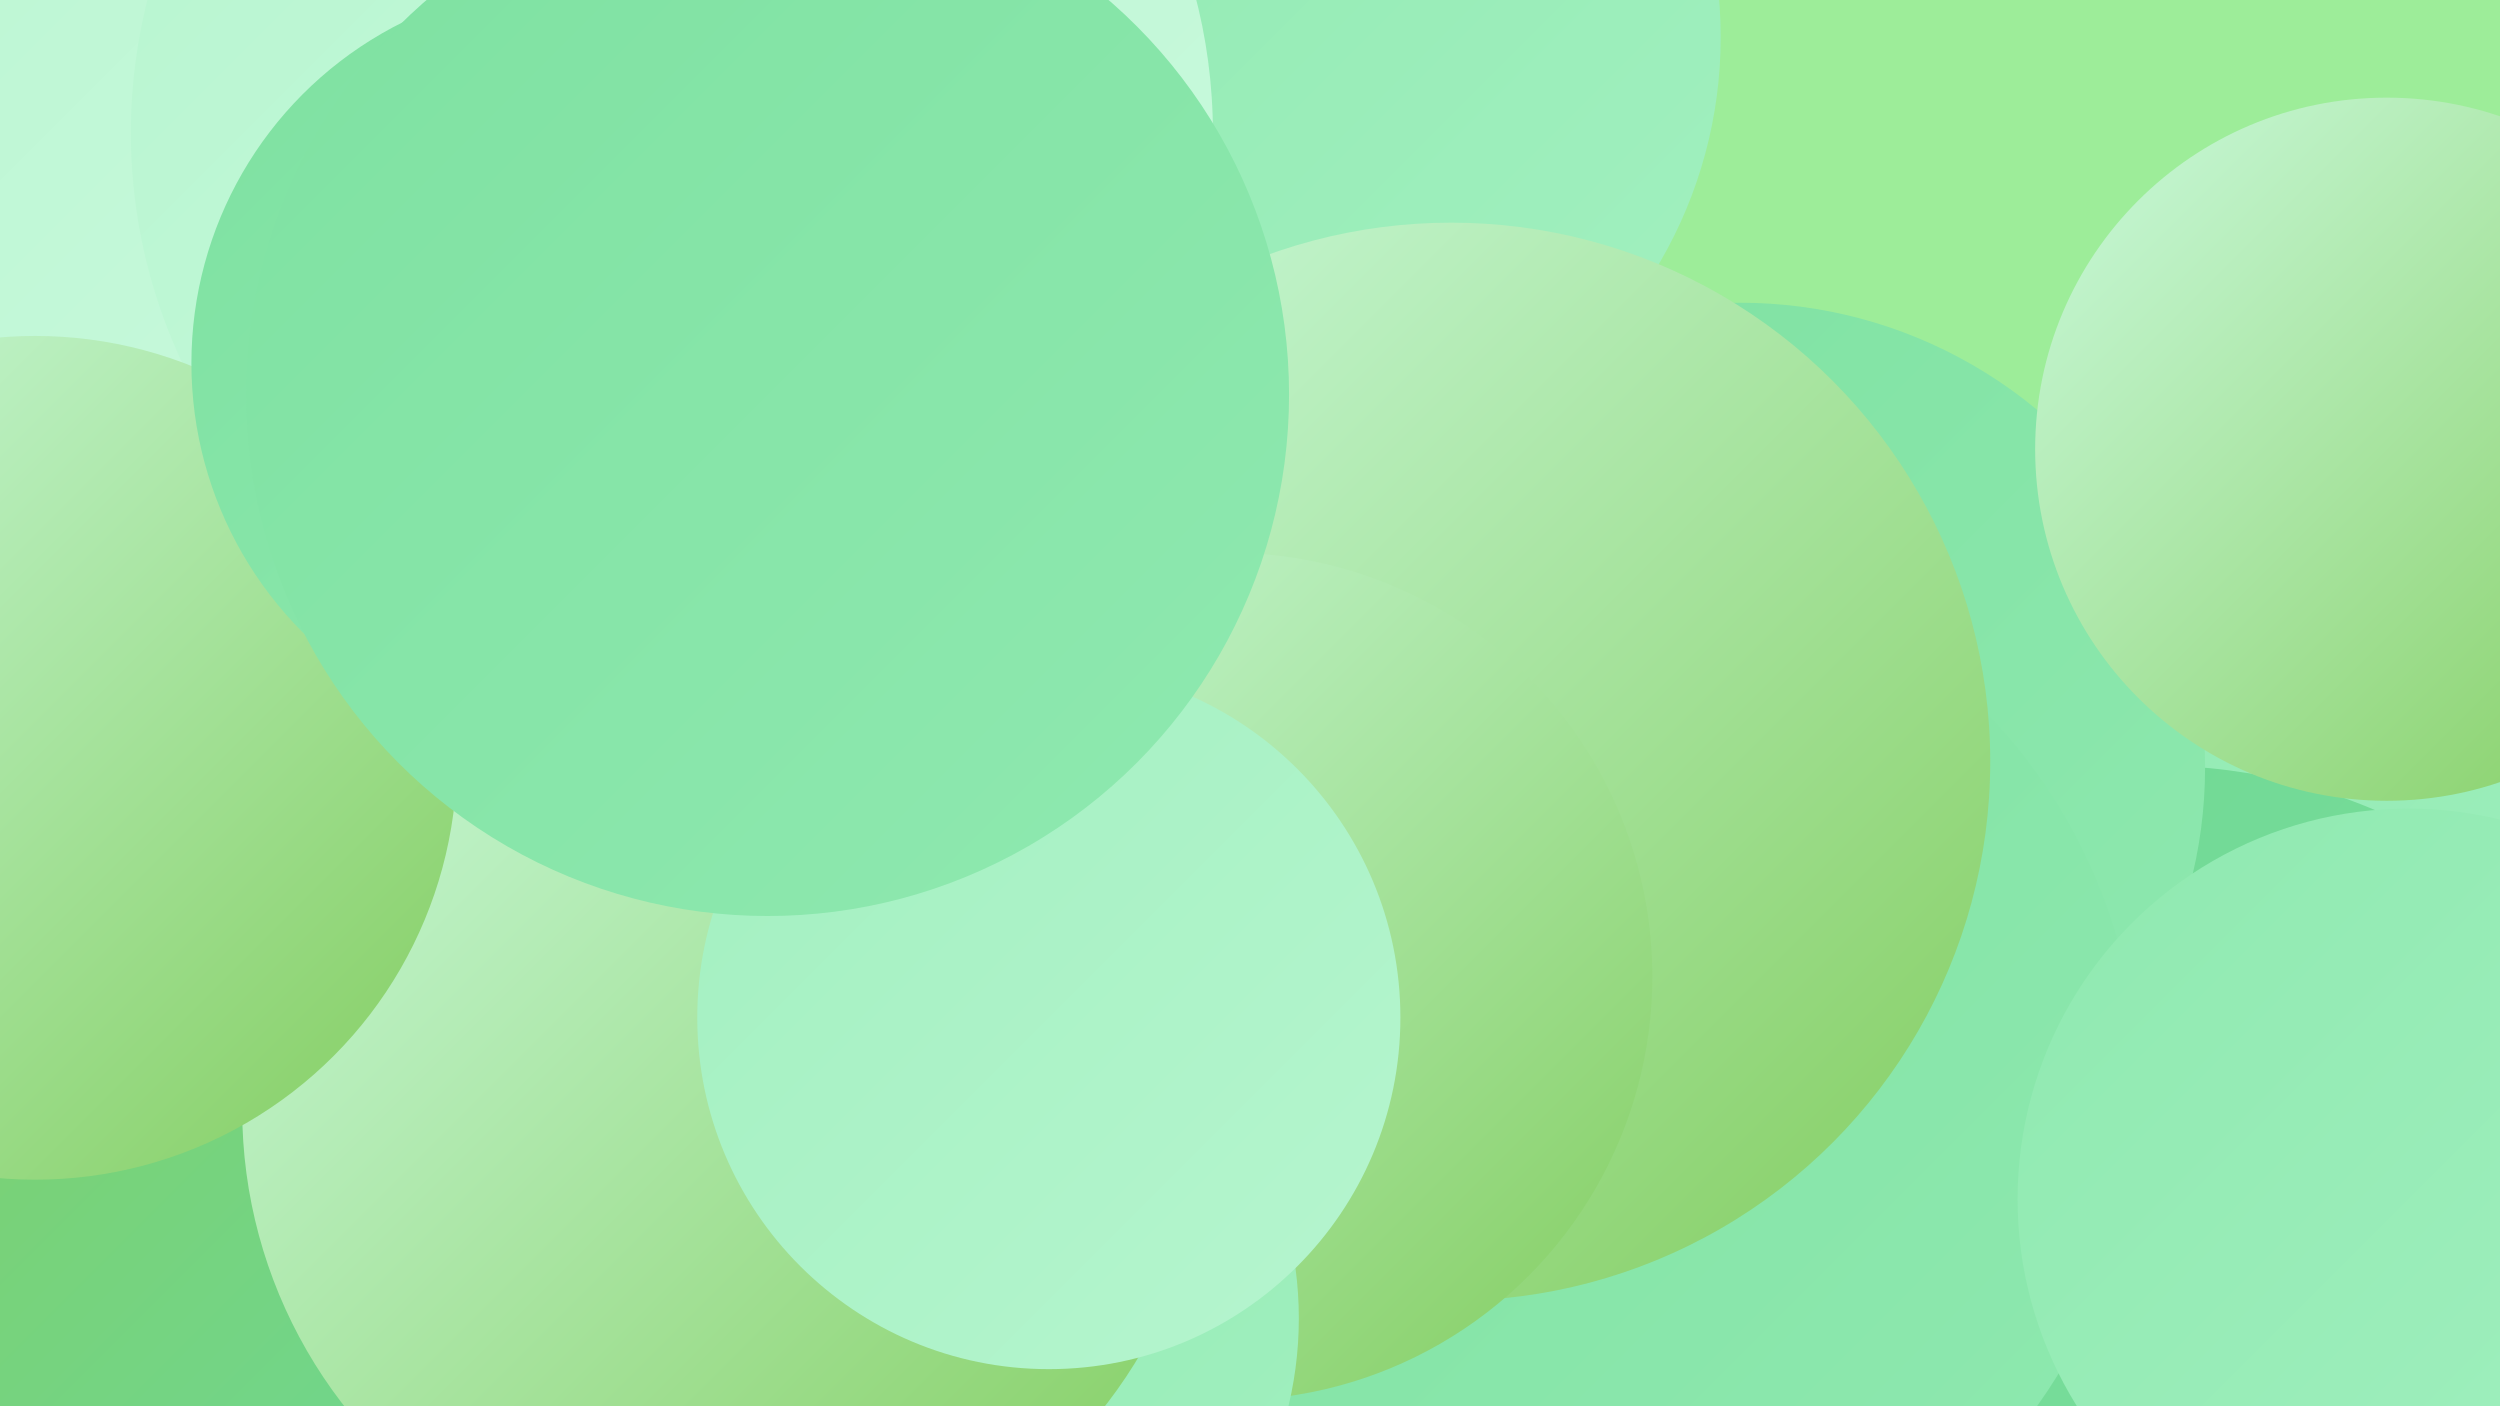 <?xml version="1.0" encoding="UTF-8"?><svg width="1280" height="720" xmlns="http://www.w3.org/2000/svg"><defs><linearGradient id="grad0" x1="0%" y1="0%" x2="100%" y2="100%"><stop offset="0%" style="stop-color:#83cd5f;stop-opacity:1" /><stop offset="100%" style="stop-color:#6ed792;stop-opacity:1" /></linearGradient><linearGradient id="grad1" x1="0%" y1="0%" x2="100%" y2="100%"><stop offset="0%" style="stop-color:#6ed792;stop-opacity:1" /><stop offset="100%" style="stop-color:#7ee1a1;stop-opacity:1" /></linearGradient><linearGradient id="grad2" x1="0%" y1="0%" x2="100%" y2="100%"><stop offset="0%" style="stop-color:#7ee1a1;stop-opacity:1" /><stop offset="100%" style="stop-color:#8fe9b0;stop-opacity:1" /></linearGradient><linearGradient id="grad3" x1="0%" y1="0%" x2="100%" y2="100%"><stop offset="0%" style="stop-color:#8fe9b0;stop-opacity:1" /><stop offset="100%" style="stop-color:#a2f0c0;stop-opacity:1" /></linearGradient><linearGradient id="grad4" x1="0%" y1="0%" x2="100%" y2="100%"><stop offset="0%" style="stop-color:#a2f0c0;stop-opacity:1" /><stop offset="100%" style="stop-color:#b6f5cf;stop-opacity:1" /></linearGradient><linearGradient id="grad5" x1="0%" y1="0%" x2="100%" y2="100%"><stop offset="0%" style="stop-color:#b6f5cf;stop-opacity:1" /><stop offset="100%" style="stop-color:#cbfade;stop-opacity:1" /></linearGradient><linearGradient id="grad6" x1="0%" y1="0%" x2="100%" y2="100%"><stop offset="0%" style="stop-color:#cbfade;stop-opacity:1" /><stop offset="100%" style="stop-color:#83cd5f;stop-opacity:1" /></linearGradient></defs><rect width="1280" height="720" fill="#9ded99" /><circle cx="1133" cy="514" r="235" fill="url(#grad3)" /><circle cx="652" cy="19" r="229" fill="url(#grad3)" /><circle cx="1104" cy="679" r="287" fill="url(#grad1)" /><circle cx="891" cy="393" r="238" fill="url(#grad2)" /><circle cx="1222" cy="230" r="180" fill="url(#grad6)" /><circle cx="817" cy="558" r="278" fill="url(#grad2)" /><circle cx="69" cy="23" r="271" fill="url(#grad5)" /><circle cx="344" cy="68" r="277" fill="url(#grad5)" /><circle cx="743" cy="390" r="276" fill="url(#grad6)" /><circle cx="359" cy="293" r="250" fill="url(#grad3)" /><circle cx="1269" cy="635" r="201" fill="url(#grad1)" /><circle cx="629" cy="500" r="217" fill="url(#grad6)" /><circle cx="43" cy="571" r="220" fill="url(#grad0)" /><circle cx="472" cy="675" r="193" fill="url(#grad3)" /><circle cx="371" cy="568" r="247" fill="url(#grad6)" /><circle cx="18" cy="388" r="216" fill="url(#grad6)" /><circle cx="293" cy="186" r="195" fill="url(#grad2)" /><circle cx="537" cy="521" r="180" fill="url(#grad4)" /><circle cx="1233" cy="614" r="200" fill="url(#grad3)" /><circle cx="393" cy="202" r="267" fill="url(#grad2)" /></svg>